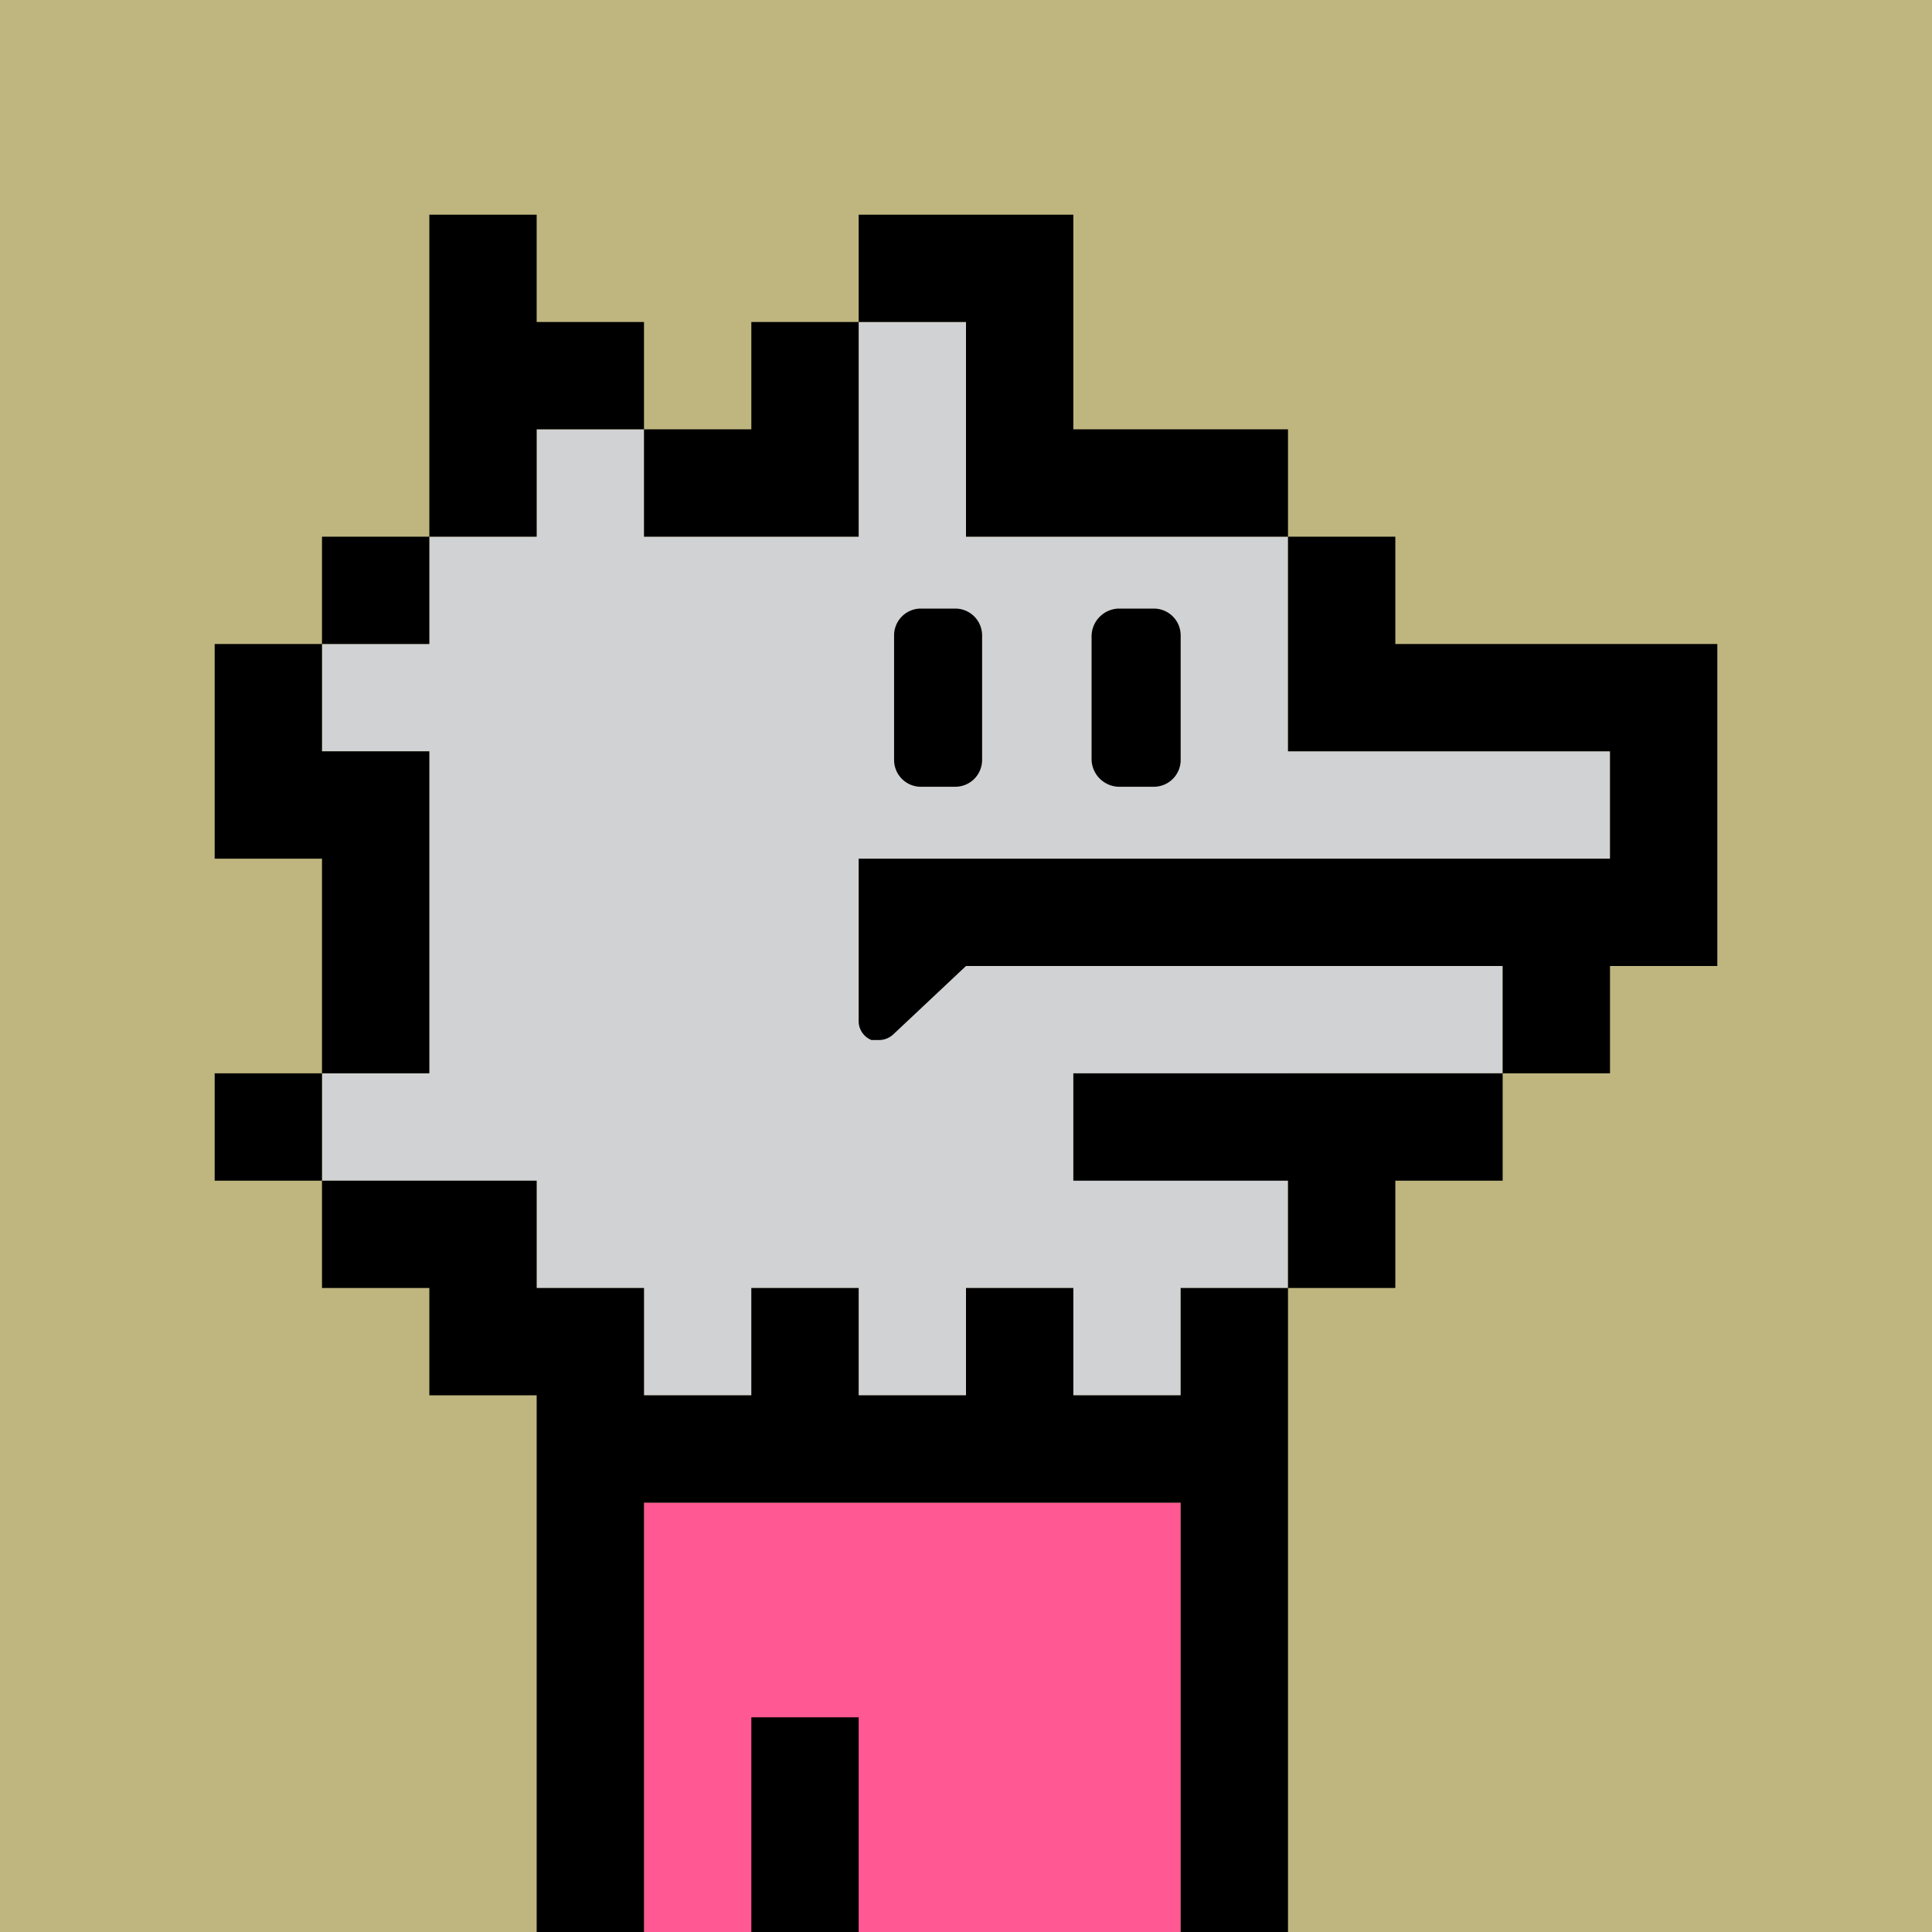 <svg xmlns="http://www.w3.org/2000/svg" viewBox="0 0 18 18"><defs><style>.cls-1{fill:#bfb67f;}.cls-2{fill:#ff5892;}.cls-3{fill:#d1d2d3;}</style></defs><g id="back"><rect class="cls-1" width="18" height="18"/></g><g id="nuri"><rect class="cls-2" x="6" y="14" width="5" height="4"/><path class="cls-3" d="M15,8V7H12V5H9V3H8V5H6V4H5V5H4V6H3V7H4v3H3v1H5v1H6v1H7V12H8v1H9V12h1v1h1V12h1V10h2V9H12V8Z"/></g><g id="K"><path d="M10.42,7.33h.33A.25.25,0,0,0,11,7.08V5.92a.25.25,0,0,0-.25-.25h-.33a.26.26,0,0,0-.25.25V7.08A.26.26,0,0,0,10.42,7.33Zm-1.85,0H8.9a.25.25,0,0,0,.25-.25V5.92a.25.25,0,0,0-.25-.25H8.57a.25.25,0,0,0-.24.25V7.08A.25.25,0,0,0,8.57,7.33ZM2,10v1H3V10ZM4,7H3V6H2V8H3v2H4ZM9,5h3V4H10V2H8V3H9ZM8,5V3H7V4H6V5ZM4,5H3V6H4ZM5,4H6V3H5V2H4V5H5Zm8,2V5H12V7h3V8H8V9.52a.19.19,0,0,0,.12.17l.07,0a.2.2,0,0,0,.14-.06L9,9h5v1h1V9h1V6Zm-3,5h2v1h1V11h1V10H10Zm1,2H10V12H9v1H8V12H7v1H6V12H5V11H3v1H4v1H5v5H6V14h5v4h1V12H11ZM7,18H8V16H7Z"/></g></svg>